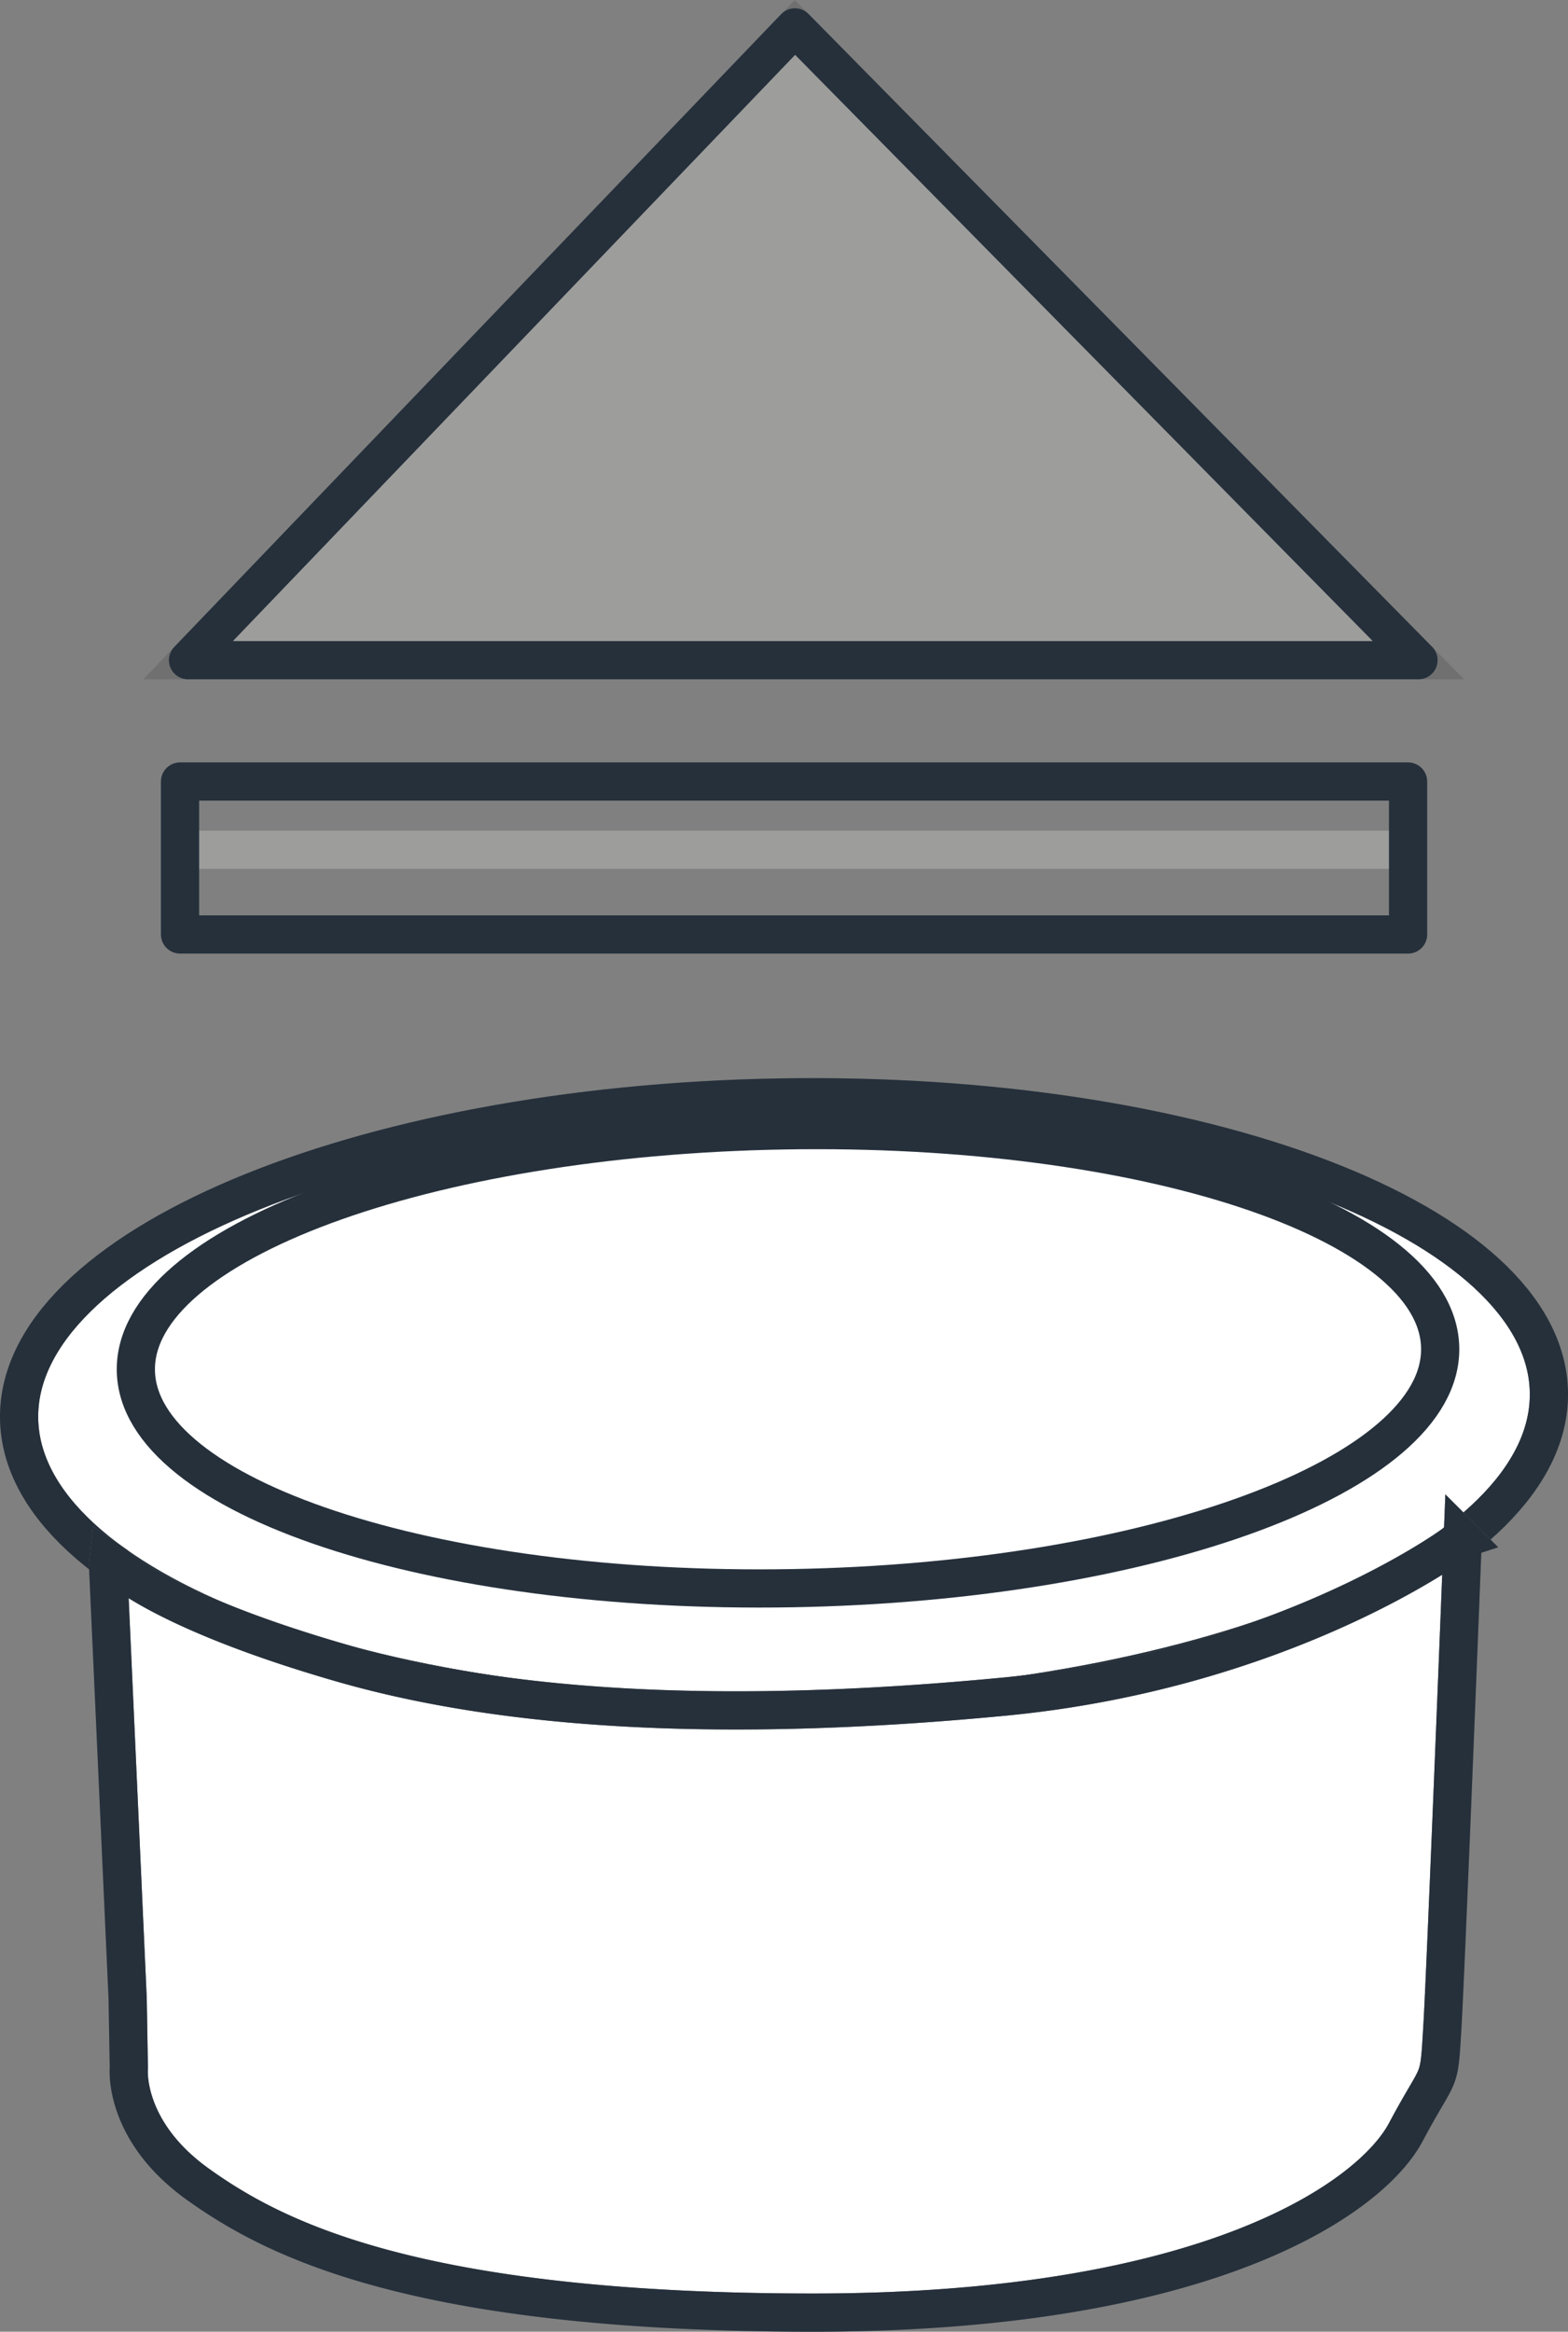 <svg xmlns="http://www.w3.org/2000/svg" width="82.105" height="122.058" viewBox="0 0 82.105 122.058">
  <rect x="0" y="0" width="82.105" height="122.058" fill="#808080" stroke="none"/>
  <g id="Сгруппировать_1216" data-name="Сгруппировать 1216" transform="translate(1.001 1.434)">
    <path id="Контур_5113" data-name="Контур 5113" d="M909.335,646.194c.157,8.906-17.649,16.435-39.773,16.821s-40.174-6.519-40.33-15.425S846.882,631.16,869,630.769s40.179,6.519,40.335,15.424" transform="translate(-829.232 -574.75)" fill="#fff" stroke="#707070" stroke-width="2"/>
    <path id="Контур_5114" data-name="Контур 5114" d="M909.335,646.194c.157,8.906-17.649,16.435-39.773,16.821s-40.174-6.519-40.33-15.425S846.882,631.16,869,630.769,909.179,637.288,909.335,646.194Z" transform="translate(-829.232 -574.75)" fill="none" stroke="#25303b" stroke-miterlimit="10" stroke-width="2"/>
    <path id="Контур_5115" data-name="Контур 5115" d="M830.125,636.55l1.027,22.7.062,3.642s-.323,3.267,3.619,6.087,11.3,6.706,32.144,6.717,29.287-6.029,31.107-9.453,1.721-2.293,1.914-5.555,1.063-25.5,1.063-25.5a1.211,1.211,0,0,0-.438.255c-.276.224-9.208,6.628-23.578,8.009-14.771,1.412-26.19.709-34.772-1.782-9.448-2.736-11.789-5.127-11.789-5.127l-.333-.23Z" transform="translate(-825.469 -556.071)" fill="#fff" stroke="#707070" stroke-width="2"/>
    <path id="Контур_5116" data-name="Контур 5116" d="M830.125,636.55l1.027,22.7.062,3.642s-.323,3.267,3.619,6.087,11.3,6.706,32.144,6.717,29.287-6.029,31.107-9.453,1.721-2.293,1.914-5.555,1.063-25.5,1.063-25.5a1.211,1.211,0,0,0-.438.255c-.276.224-9.208,6.628-23.578,8.009-14.771,1.412-26.19.709-34.772-1.782-9.448-2.736-11.789-5.127-11.789-5.127l-.333-.23Z" transform="translate(-825.469 -556.071)" fill="none" stroke="#25303b" stroke-miterlimit="10" stroke-width="2"/>
    <path id="Контур_5117" data-name="Контур 5117" d="M898.7,642.485c.115,6.618-15.079,12.251-33.938,12.579s-34.246-4.768-34.36-11.386,15.079-12.251,33.938-12.579S898.589,635.867,898.7,642.485Z" transform="translate(-824.289 -573.361)" fill="none" stroke="#25303b" stroke-miterlimit="10" stroke-width="2"/>
    <path id="Контур_5118" data-name="Контур 5118" d="M895.358,653.133h-64.43l31.779-33.126Z" transform="translate(-822.083 -620.007)" fill="#9d9d9c" stroke="#707070" stroke-width="2"/>
    <path id="Контур_5119" data-name="Контур 5119" d="M895.358,653.133h-64.43l31.779-33.126Z" transform="translate(-822.083 -620.007)" fill="none" stroke="#25303b" stroke-linejoin="round" stroke-width="2"/>
    <line id="Линия_419" data-name="Линия 419" x2="64.429" transform="translate(8.846 43.05)" fill="none" stroke="#9d9d9c" stroke-miterlimit="10" stroke-width="2"/>
    <rect id="Прямоугольник_846" data-name="Прямоугольник 846" width="64.304" height="8.007" transform="translate(8.426 39.476)" fill="none" stroke="#25303b" stroke-linecap="round" stroke-linejoin="round" stroke-width="2"/>
  </g>
</svg>
